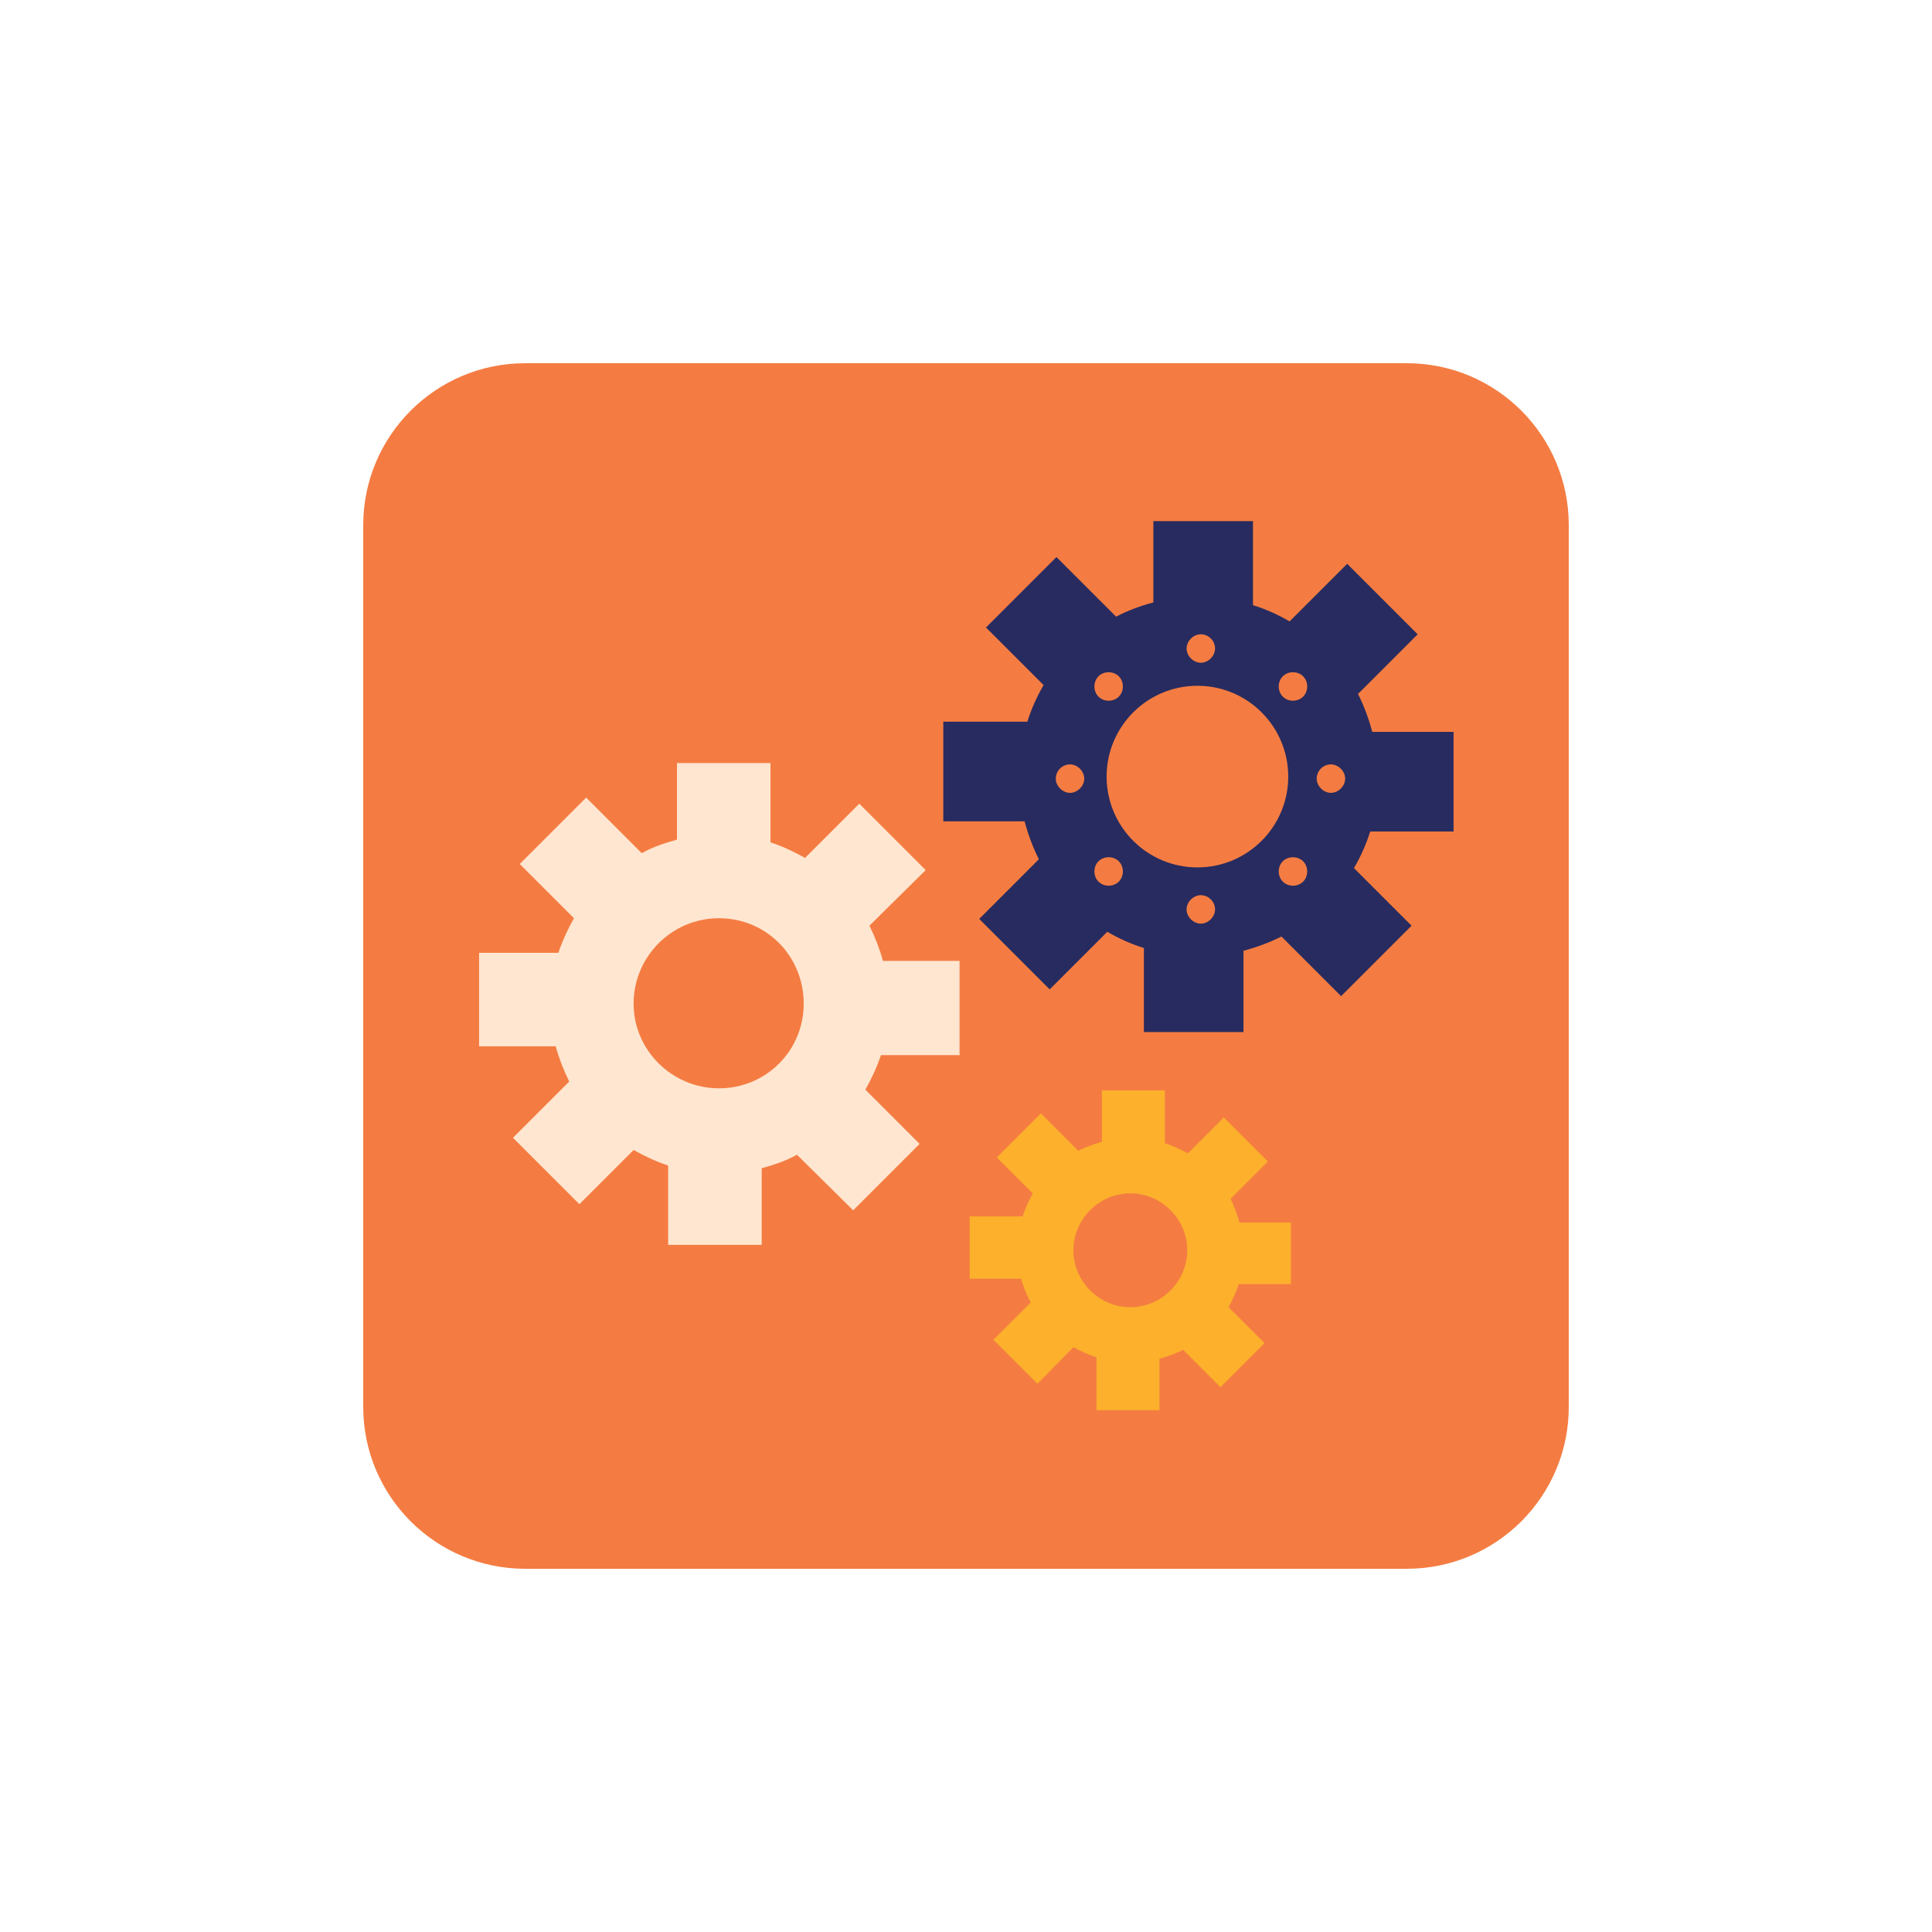 <svg xmlns="http://www.w3.org/2000/svg" xmlns:xlink="http://www.w3.org/1999/xlink" id="Layer_1" data-name="Layer 1" viewBox="0 0 28.51 28.51"><defs><style>      .cls-1 {        fill: none;      }      .cls-2 {        fill: #fcb02c;      }      .cls-3 {        fill: #ffe6d0;      }      .cls-4 {        fill: #f47c42;      }      .cls-5 {        fill: #282b5f;      }      .cls-6 {        clip-path: url(#clippath);      }    </style><clipPath id="clippath"><rect class="cls-1" x="5.36" y="5.36" width="17.79" height="17.79"></rect></clipPath></defs><g class="cls-6"><path class="cls-4" d="M20.76,23.15H7.75c-1.32,0-2.39-1.07-2.39-2.39V7.75c0-1.32,1.07-2.39,2.39-2.39h13.01c1.32,0,2.39,1.07,2.39,2.39v13.01c0,1.32-1.07,2.39-2.39,2.39"></path><path class="cls-3" d="M10.61,16.06c-.69,0-1.26-.56-1.26-1.25s.56-1.26,1.26-1.26,1.25.56,1.25,1.26-.56,1.25-1.25,1.25M14.16,15.56v-1.38h-1.13c-.05-.18-.12-.36-.2-.52l.83-.82-.98-.98-.8.8c-.16-.09-.33-.17-.51-.23v-1.17h-1.38v1.13c-.18.05-.36.11-.52.2l-.82-.82-.98.98.8.8c-.09.16-.17.33-.23.51h-1.17v1.38h1.13c.05.18.12.36.2.52l-.83.83.98.98.8-.8c.16.09.33.17.51.23v1.17h1.38v-1.13c.18-.05.36-.11.52-.2l.83.82.98-.98-.8-.8c.09-.16.17-.33.23-.51h1.17Z"></path><path class="cls-2" d="M16.68,19.29c-.46,0-.84-.38-.84-.84s.38-.84.84-.84.84.38.84.84-.38.84-.84.84M19.05,18.96v-.92h-.76c-.03-.12-.08-.24-.13-.35l.55-.55-.65-.65-.53.53c-.11-.06-.22-.11-.34-.15v-.78h-.93v.76c-.12.03-.24.08-.35.13l-.55-.55-.65.65.53.53c-.06.11-.11.22-.15.34h-.78v.92h.76c.03.12.08.24.14.35l-.55.55.65.65.53-.54c.11.06.22.11.34.15v.78h.93v-.76c.12-.03.24-.08.35-.13l.55.55.65-.65-.53-.53c.06-.11.11-.22.15-.34h.78Z"></path><path class="cls-5" d="M17.67,12.8c-.74,0-1.34-.6-1.34-1.34s.6-1.34,1.34-1.34,1.34.6,1.34,1.34-.6,1.34-1.34,1.34M21.45,12.27v-1.47h-1.2c-.05-.19-.12-.38-.21-.56l.88-.88-1.04-1.04-.85.85c-.17-.1-.35-.18-.54-.24v-1.24h-1.47v1.2c-.19.05-.38.12-.55.21l-.88-.88-1.04,1.04.85.85c-.1.17-.18.35-.24.54h-1.24v1.47h1.2c.05.19.12.38.21.56l-.88.88,1.04,1.04.85-.85c.17.1.35.18.54.24v1.24h1.47v-1.2c.19-.05.38-.12.56-.21l.88.88,1.04-1.04-.85-.85c.1-.17.18-.35.24-.54h1.24Z"></path><path class="cls-4" d="M17.93,9.57c0-.12-.1-.21-.21-.21s-.21.1-.21.21.1.21.21.21.21-.1.21-.21"></path><path class="cls-4" d="M17.93,13.42c0-.12-.1-.21-.21-.21s-.21.1-.21.21.1.21.21.21.21-.1.21-.21"></path><path class="cls-4" d="M16.51,9.98c-.08-.08-.22-.08-.3,0-.08.08-.08.22,0,.3s.22.08.3,0c.08-.08.08-.22,0-.3"></path><path class="cls-4" d="M19.23,12.71c-.08-.08-.22-.08-.3,0-.08.08-.08.22,0,.3s.22.08.3,0c.08-.08.08-.22,0-.3"></path><path class="cls-4" d="M15.79,11.28c-.12,0-.21.1-.21.21s.1.21.21.21.21-.1.21-.21-.1-.21-.21-.21"></path><path class="cls-4" d="M19.64,11.28c-.12,0-.21.1-.21.21s.1.21.21.21.21-.1.21-.21-.1-.21-.21-.21"></path><path class="cls-4" d="M16.21,12.71c-.08.08-.08.22,0,.3.08.08.22.08.3,0s.08-.22,0-.3c-.08-.08-.22-.08-.3,0"></path><path class="cls-4" d="M18.93,9.98c-.08.08-.08.22,0,.3.08.08.22.08.3,0s.08-.22,0-.3c-.08-.08-.22-.08-.3,0"></path></g></svg>